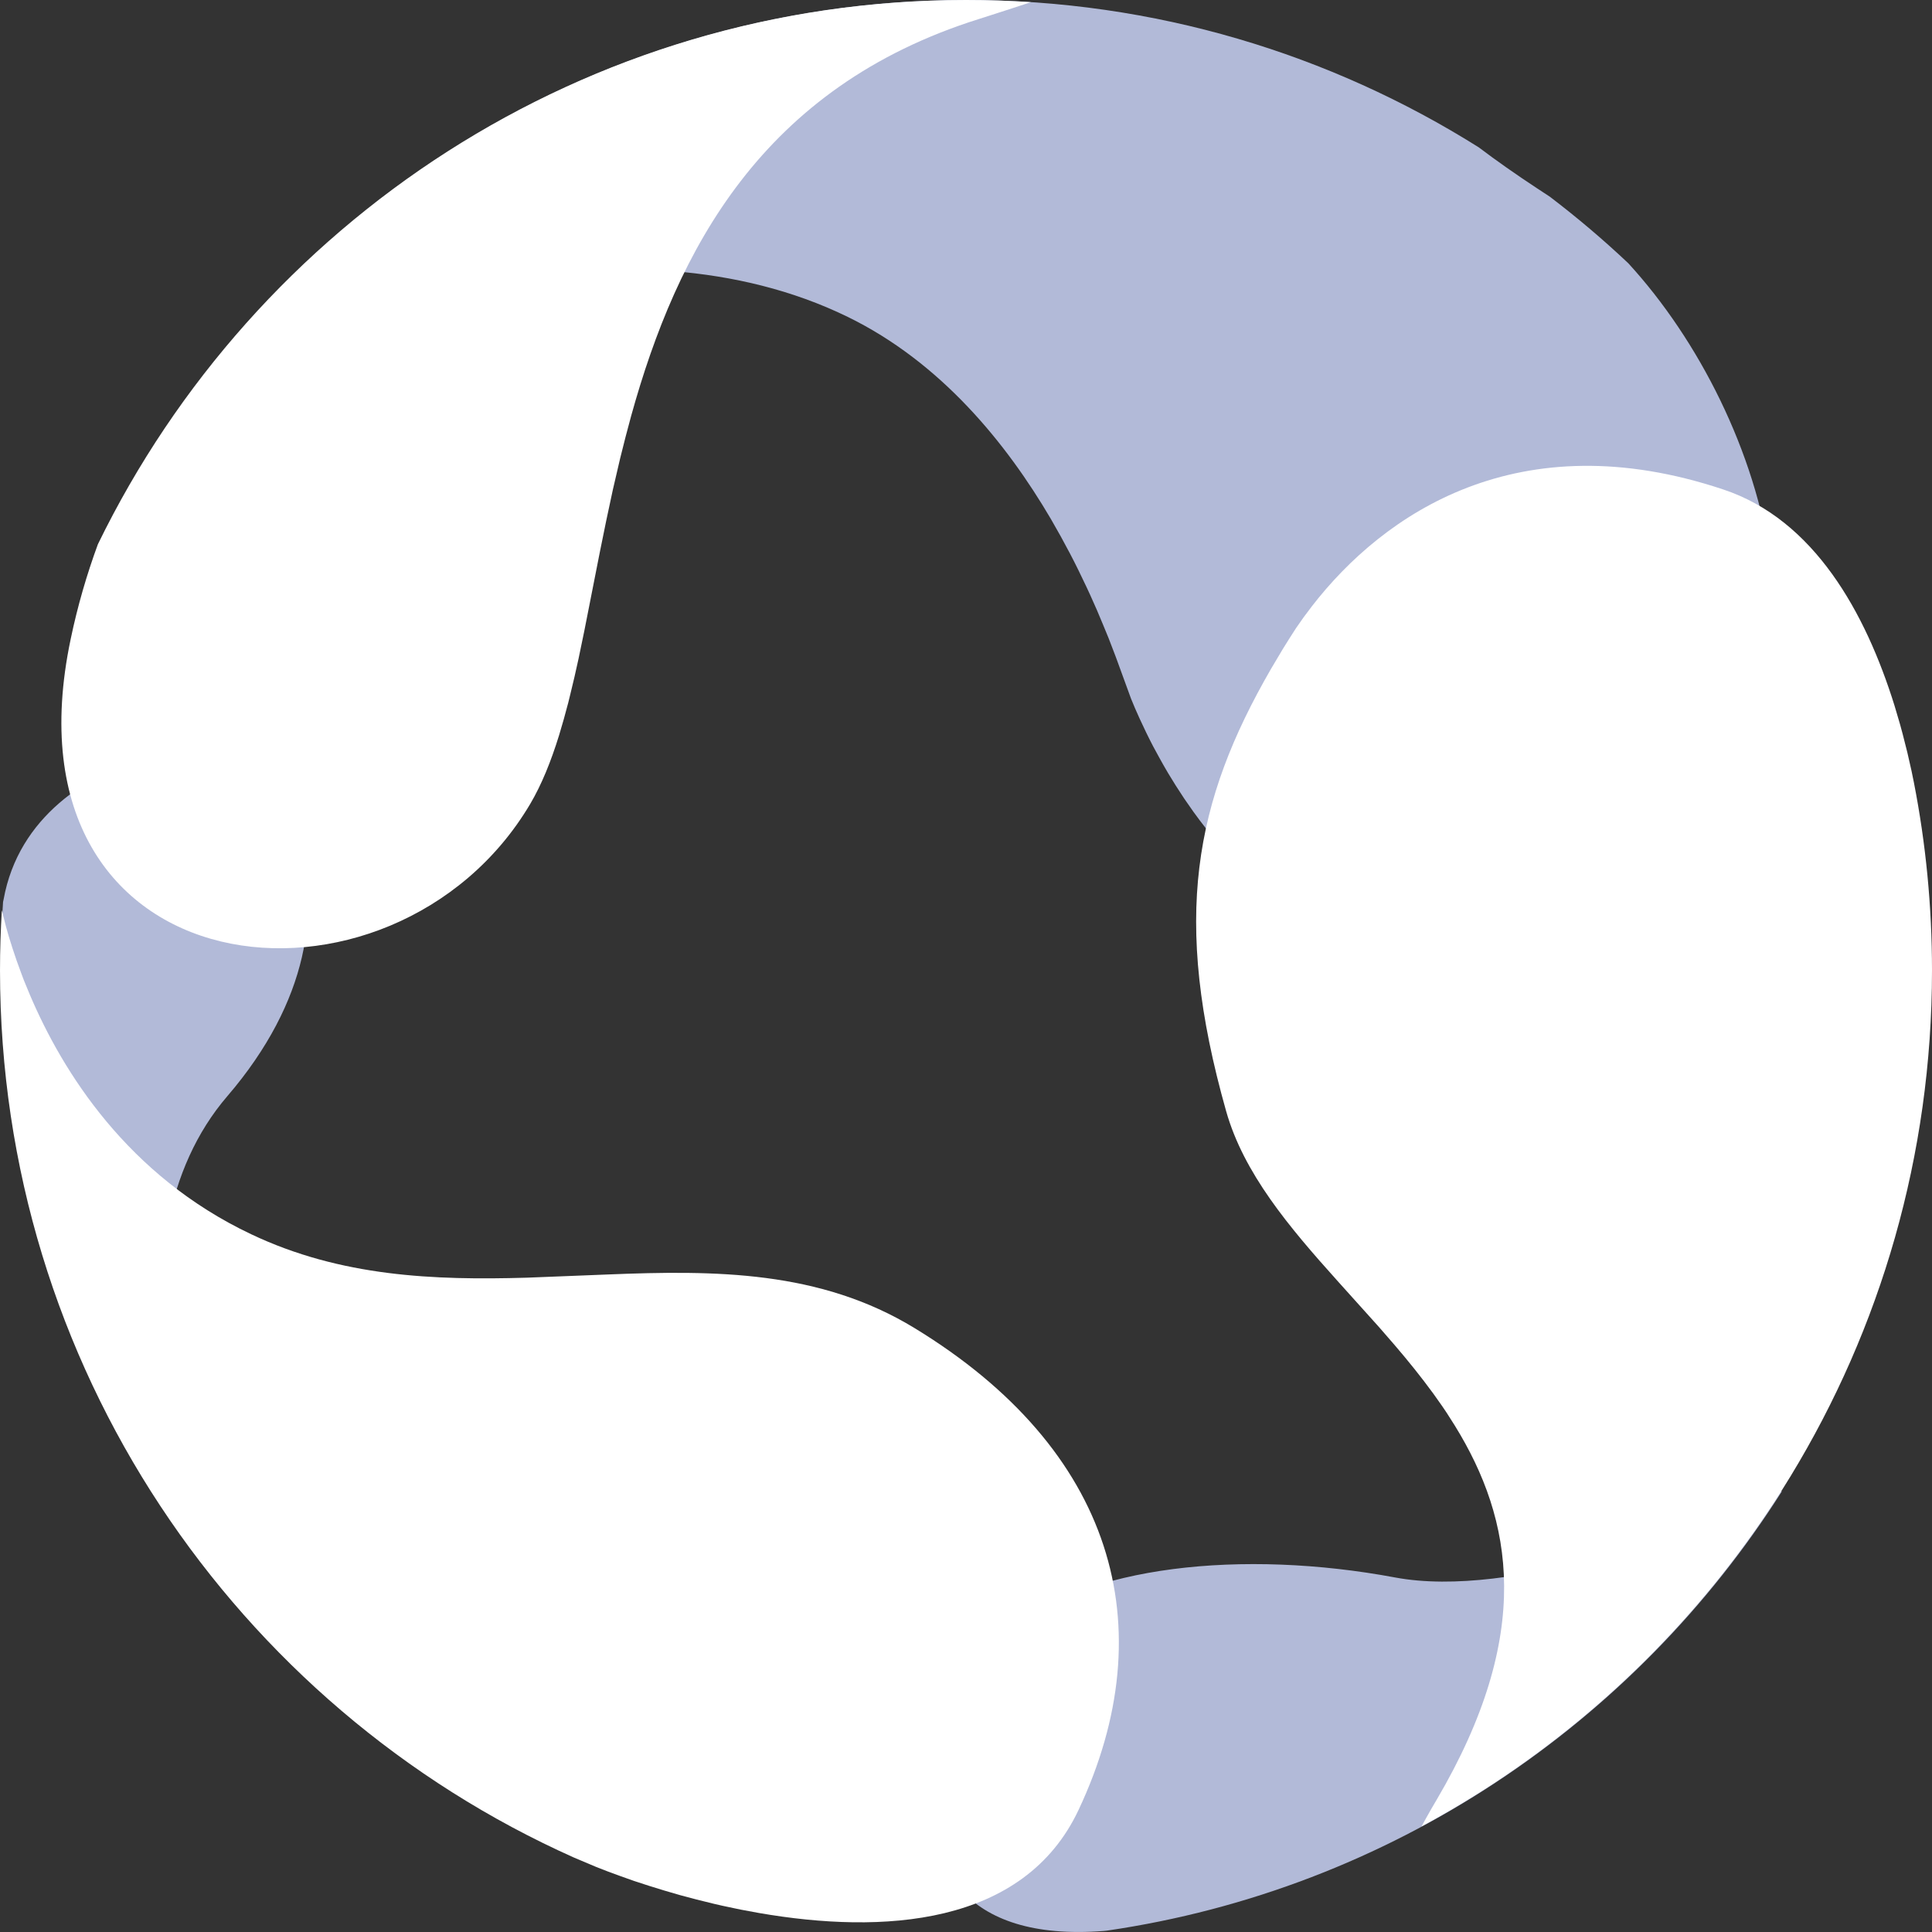 <svg width="24" height="24" viewBox="0 0 24 24" fill="none" xmlns="http://www.w3.org/2000/svg">
<rect x="0" y="0" width="24" height="24" fill="#333333" stroke="none"/>
<path fill-rule="evenodd" clip-rule="evenodd" d="M22.137 18.523C20.302 21.416 17.274 23.469 13.75 23.983L13.712 23.987C11.95 24.124 11.466 23.135 11.593 22.106L11.613 21.968C11.645 21.785 11.696 21.602 11.761 21.426L11.812 21.295L11.84 21.23L11.899 21.104C11.909 21.083 11.92 21.062 11.931 21.042L11.996 20.921C12.019 20.882 12.042 20.843 12.066 20.805L12.14 20.695C12.153 20.677 12.165 20.659 12.178 20.642L12.257 20.54C12.27 20.524 12.284 20.508 12.297 20.492L12.38 20.4C12.422 20.356 12.465 20.315 12.508 20.277C13.469 19.444 15.441 19.243 17.331 19.596C18.059 19.732 18.99 19.58 19.847 19.348L20.115 19.272C20.203 19.246 20.29 19.219 20.376 19.192L20.628 19.11L20.87 19.027L21.099 18.944L21.314 18.863L21.512 18.786L21.692 18.713L21.989 18.588L22.137 18.523ZM2.824 13.617C1.269 15.428 2.207 18.728 3.167 20.068C3.23 20.155 3.272 20.247 3.295 20.342C1.258 18.182 0.009 15.265 0.009 12.055C0.009 11.769 0.019 11.485 0.038 11.204L0.044 11.177C0.23 10.134 1.112 9.611 1.808 9.406C3.419 8.925 4.857 11.252 2.824 13.617ZM12.009 0C14.345 0 16.525 0.671 18.369 1.83C18.587 1.995 18.828 2.164 19.092 2.338L19.252 2.443C19.592 2.702 19.918 2.978 20.228 3.271C21.978 5.179 23.053 8.833 20.668 10.632C18.536 12.24 16.97 11.959 15.9 11.188L15.776 11.095L15.657 10.998C15.638 10.982 15.619 10.965 15.6 10.948L15.487 10.846C15.469 10.829 15.451 10.812 15.433 10.794L15.327 10.688L15.276 10.635L15.177 10.526L15.082 10.416L14.992 10.305L14.906 10.194L14.825 10.084L14.71 9.919L14.606 9.759L14.51 9.603L14.452 9.503L14.398 9.406L14.324 9.27L14.28 9.184L14.238 9.099L14.157 8.927L14.1 8.799L14.05 8.679L13.861 8.161L13.772 7.929L13.702 7.759L13.626 7.578L13.541 7.387C13.526 7.354 13.511 7.322 13.495 7.288L13.398 7.086C13.331 6.949 13.257 6.808 13.178 6.665L13.055 6.448C12.501 5.504 11.688 4.502 10.532 3.937C9.152 3.263 7.57 3.25 6.183 3.47L5.941 3.511L5.702 3.557L5.469 3.606L5.242 3.658L5.02 3.714L4.805 3.771L4.597 3.83L4.396 3.89L4.203 3.951L3.93 4.043L3.677 4.133L3.446 4.219L3.176 4.327L2.904 4.442L2.621 4.572L2.59 4.587C3.28 3.803 3.967 3.124 4.645 2.535C6.678 0.947 9.233 0 12.009 0Z" fill="#B2BAD8"/>
<path fill-rule="evenodd" clip-rule="evenodd" d="M3.12 15.332C4.234 15.861 5.393 15.905 6.54 15.872L7.147 15.848L7.549 15.832C8.886 15.778 10.186 15.781 11.361 16.498C13.829 18.003 14.472 20.199 13.399 22.482C12.718 23.931 10.957 24.029 9.429 23.764L9.202 23.722L8.979 23.675C8.943 23.667 8.906 23.659 8.87 23.65L8.655 23.597L8.448 23.542L8.249 23.484L8.058 23.425L7.877 23.366L7.708 23.306L7.55 23.248L7.404 23.191L7.129 23.075C2.929 21.198 6.10352e-05 16.97 6.10352e-05 12.055C6.10352e-05 11.804 0.008 11.554 0.023 11.307L0.075 11.513L0.111 11.639L0.155 11.779L0.206 11.931L0.265 12.093C0.275 12.121 0.286 12.149 0.297 12.178L0.37 12.355C0.779 13.318 1.586 14.606 3.12 15.332Z" fill="white"/>
<path fill-rule="evenodd" clip-rule="evenodd" d="M12 0C12.271 0 12.54 0.009 12.806 0.027L12.571 0.104L12.305 0.19C12.258 0.205 12.21 0.22 12.161 0.236C9.461 1.084 8.41 3.113 7.84 5.168L7.77 5.431L7.704 5.693L7.613 6.084L7.53 6.472L7.452 6.855L7.259 7.835L7.187 8.182L7.137 8.406L7.085 8.623C7.077 8.659 7.068 8.694 7.059 8.729L7.003 8.936L6.945 9.134C6.845 9.457 6.729 9.745 6.587 9.986C4.888 12.858 -0.052 12.356 0.878 7.939C0.964 7.526 1.079 7.134 1.216 6.761C3.167 2.757 7.263 0 12 0ZM16.015 7.935L16.101 7.801C16.131 7.757 16.163 7.712 16.195 7.667L16.297 7.531C17.188 6.38 18.864 5.232 21.406 6.08C22.539 6.456 23.175 7.615 23.533 8.761L23.603 8.998C23.614 9.037 23.624 9.076 23.635 9.116L23.694 9.349C23.712 9.426 23.729 9.502 23.746 9.578L23.775 9.72C23.923 10.475 24 11.256 24 12.055C24 16.657 21.433 20.657 17.659 22.688C17.696 22.619 17.737 22.547 17.78 22.471L17.848 22.355C19.057 20.297 18.795 18.881 18.074 17.712L17.971 17.55C17.953 17.523 17.935 17.497 17.917 17.47L17.806 17.313L17.69 17.158L17.571 17.006L17.448 16.855L17.323 16.707L17.132 16.487L16.614 15.911C16.008 15.237 15.45 14.573 15.232 13.805C14.553 11.405 14.837 9.958 15.789 8.309L15.937 8.06C15.962 8.019 15.988 7.977 16.015 7.935Z" fill="white"/>
</svg>
